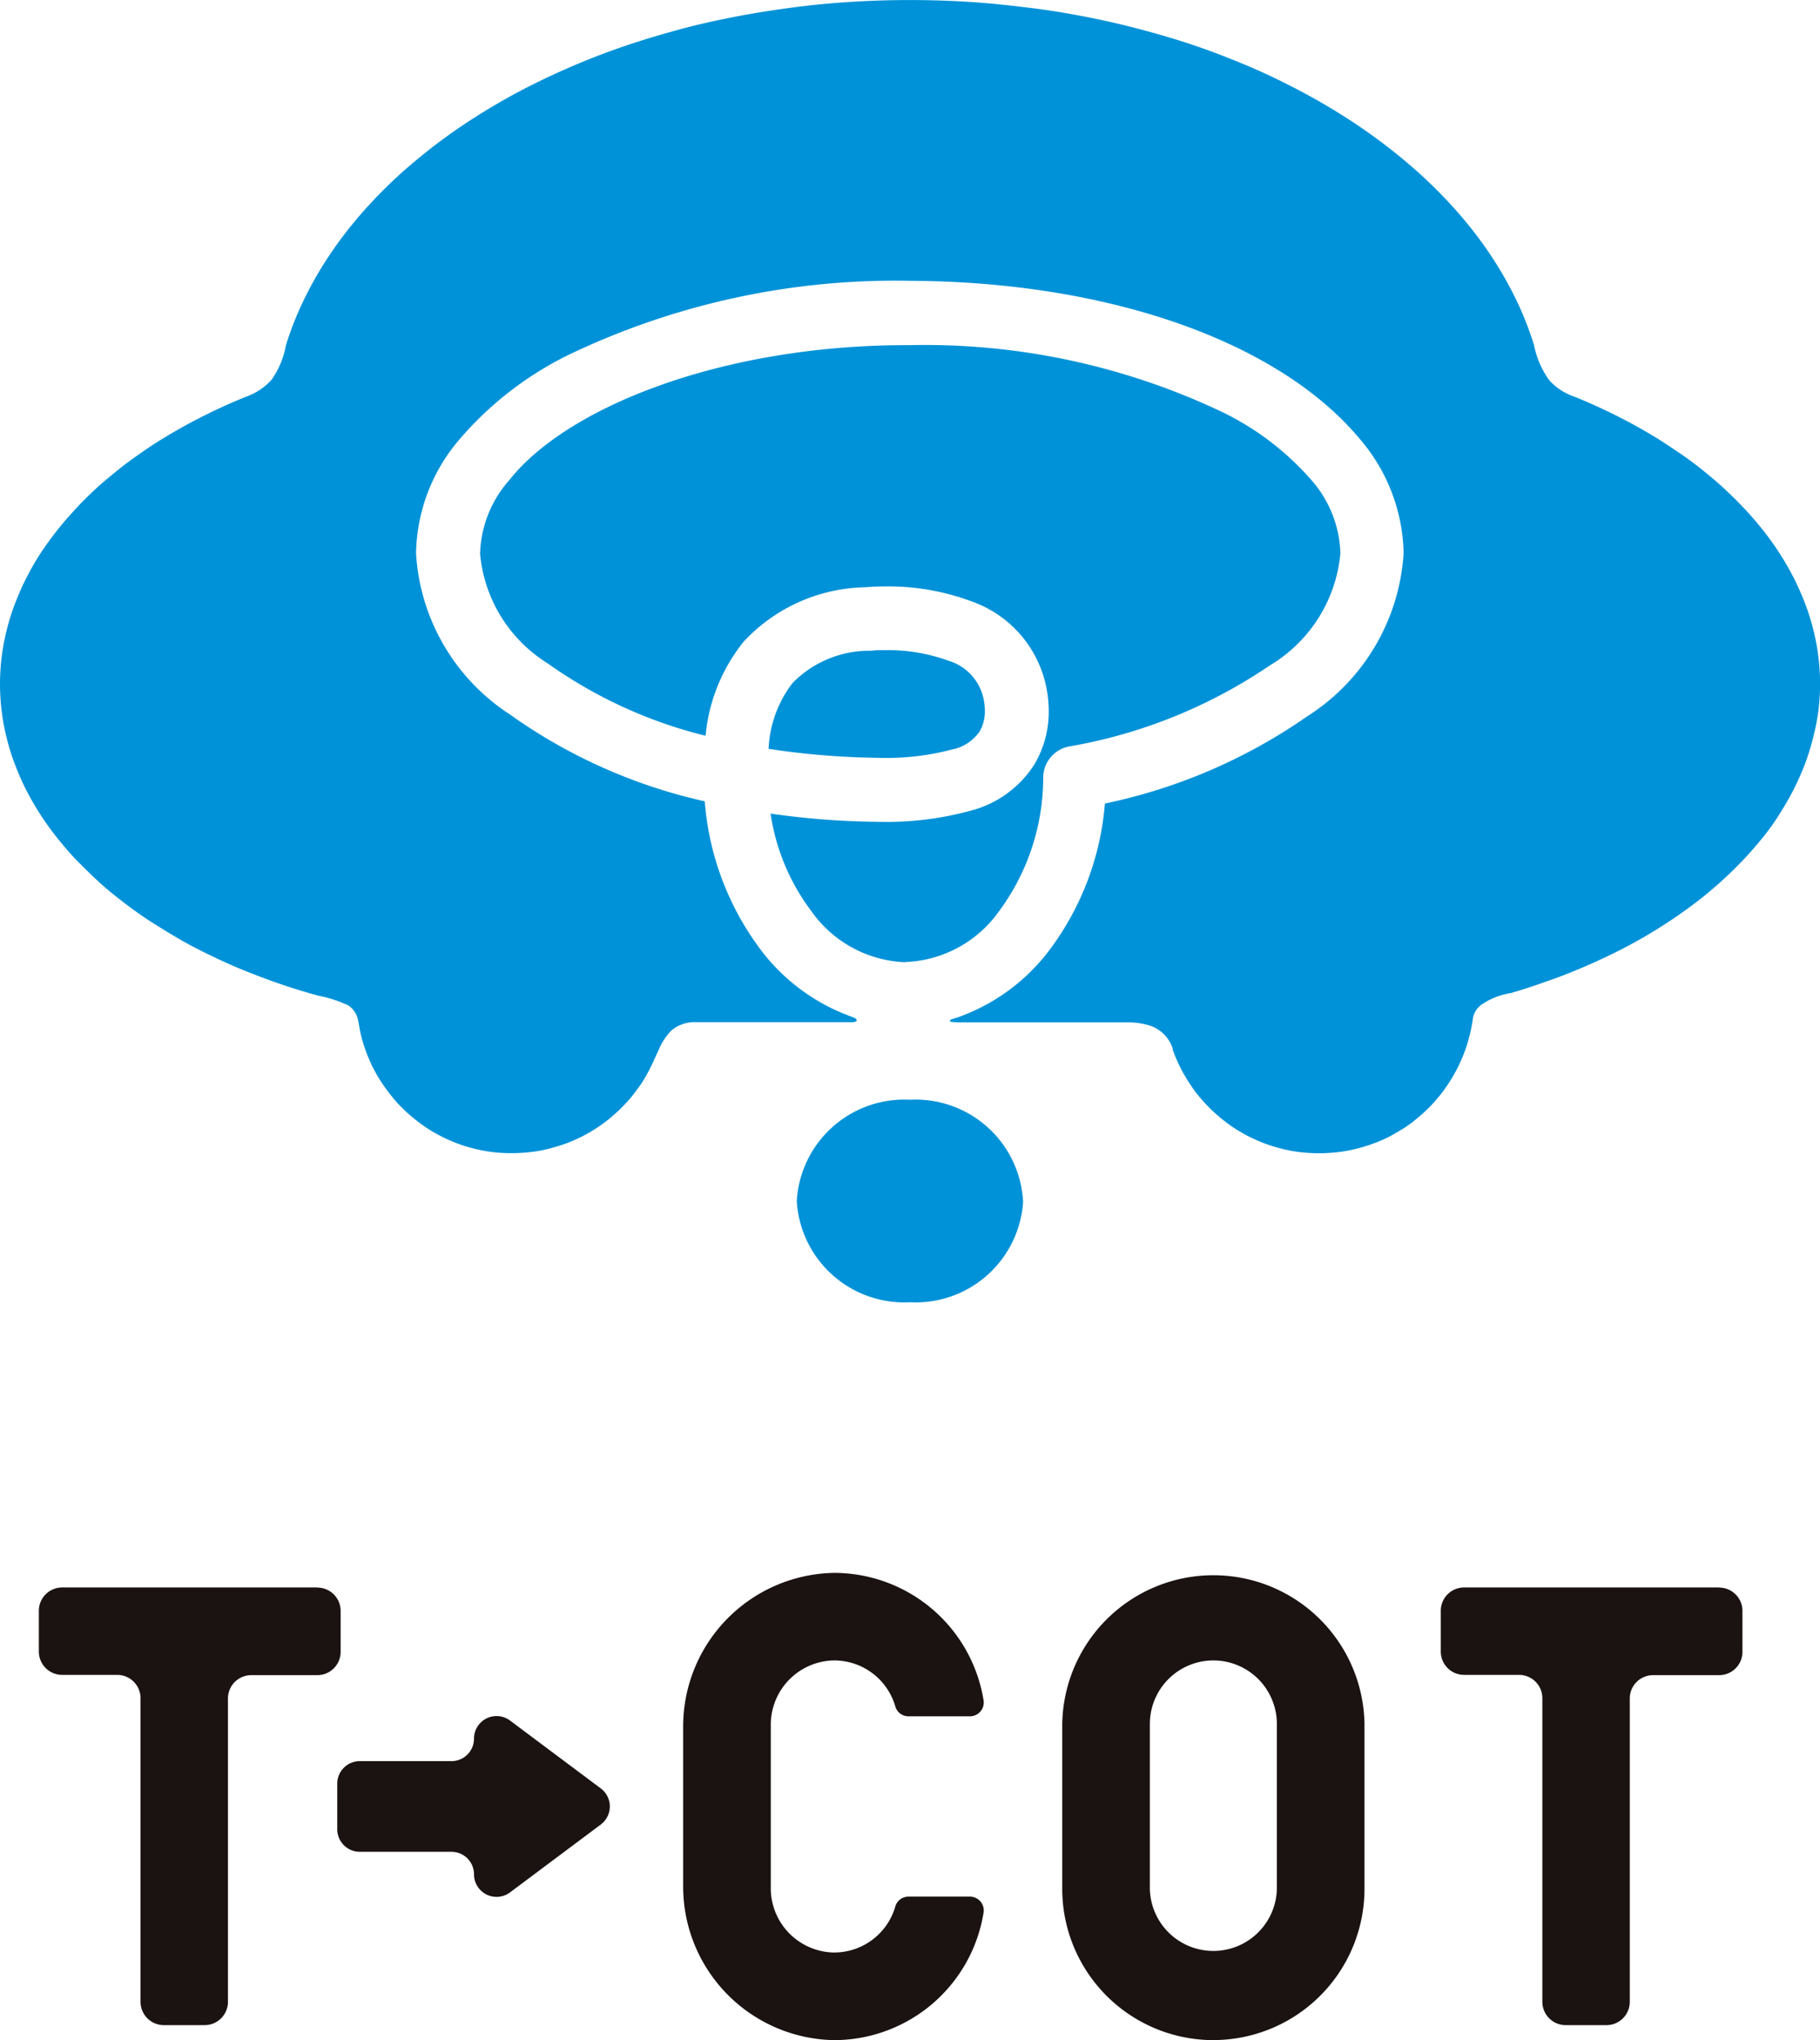 <svg xmlns="http://www.w3.org/2000/svg" width="46.843" height="52.504"><defs><clipPath id="a"><path data-name="長方形 800" fill="none" d="M0 0h43.858v12.026H0z"/></clipPath></defs><g data-name="グループ 1668"><g data-name="グループ 223"><g data-name="グループ 222" fill="#0092d8"><path data-name="パス 1" d="M26.334 30.909a2.771 2.771 0 01-2.911 2.606 2.772 2.772 0 01-2.916-2.606 2.772 2.772 0 012.913-2.606 2.771 2.771 0 012.911 2.606"/><path data-name="パス 2" d="M30.179 27.001a3.014 3.014 0 00.131.326c.049.108.1.213.158.313s.12.2.186.3.133.189.208.279a4.253 4.253 0 00.483.493c.088.076.179.147.273.217s.191.132.289.19.2.116.309.166.213.1.321.139.223.078.338.11.232.06.349.082.239.037.361.048.246.016.37.016.269-.008.4-.02a3.44 3.44 0 00.39-.058 4.219 4.219 0 00.738-.224c.118-.049.233-.1.344-.163s.22-.125.325-.193.206-.143.3-.222.193-.163.282-.251a3.321 3.321 0 00.257-.276 3.208 3.208 0 00.23-.3 3.485 3.485 0 00.2-.318 3.351 3.351 0 00.172-.338 3.716 3.716 0 00.141-.358 4.155 4.155 0 00.177-.757.554.554 0 01.2-.333 1.862 1.862 0 01.782-.313q.469-.138.916-.3c.3-.1.589-.216.872-.335s.561-.247.831-.378a12.932 12.932 0 002.193-1.36 10.46 10.46 0 001.182-1.073c.175-.188.342-.38.5-.576s.3-.4.429-.606.251-.415.358-.628a7.087 7.087 0 00.286-.649 6.119 6.119 0 00.206-.668 5.9 5.9 0 00.135-.682 5.611 5.611 0 00.044-.7 5.691 5.691 0 00-.034-.619 5.927 5.927 0 00-.1-.607c-.044-.2-.1-.4-.163-.593a6.19 6.19 0 00-.224-.577 6.315 6.315 0 00-.281-.565 7.448 7.448 0 00-.73-1.074c-.139-.172-.288-.341-.444-.506s-.322-.328-.493-.487-.354-.312-.54-.462-.384-.3-.586-.436-.411-.28-.629-.413-.438-.259-.667-.382a14.57 14.57 0 00-1.449-.678 1.49 1.49 0 01-.636-.423 2.314 2.314 0 01-.387-.9 8.788 8.788 0 00-.381-1 9.5 9.5 0 00-.51-.959 10.052 10.052 0 00-.628-.916 11.268 11.268 0 00-.743-.868c-.264-.281-.55-.555-.849-.816s-.619-.517-.951-.761-.681-.477-1.045-.7-.742-.434-1.134-.635-.794-.39-1.212-.564-.847-.34-1.288-.49-.889-.281-1.353-.405-.934-.233-1.416-.327-.971-.176-1.471-.237-1.006-.117-1.52-.15a24.342 24.342 0 00-3.119 0c-.513.032-1.021.083-1.52.15s-.989.145-1.47.239-.954.2-1.417.327-.914.261-1.356.411-.871.314-1.286.49-.822.365-1.214.564-.768.412-1.132.635-.712.455-1.045.7-.651.5-.952.761-.583.536-.849.816a11.269 11.269 0 00-.743.868 10.421 10.421 0 00-.629.917 9.381 9.381 0 00-.508.958 8.279 8.279 0 00-.382 1 2.228 2.228 0 01-.368.885 1.594 1.594 0 01-.656.437 14.562 14.562 0 00-2.115 1.06c-.216.131-.426.271-.629.413s-.4.287-.583.436-.37.3-.543.462-.337.319-.491.487-.306.335-.444.507-.27.348-.393.527-.236.357-.336.542-.2.375-.281.565-.16.382-.224.577-.119.4-.162.593a5.67 5.67 0 00-.1.607 5.7 5.7 0 00.011 1.331 5.34 5.34 0 00.133.7 5.416 5.416 0 00.215.678 6.27 6.27 0 00.294.662 7.252 7.252 0 00.371.636 7.494 7.494 0 00.443.609c.162.2.332.4.515.583s.375.376.579.559.419.354.643.524.457.336.7.489.5.311.756.457.529.283.807.416.563.259.856.376.593.229.9.334.621.2.94.287a3.215 3.215 0 01.774.253.6.6 0 01.245.378c.029.129.044.257.074.38s.068.249.11.368.09.237.142.352.111.225.174.334a4.554 4.554 0 00.435.606c.08.1.167.183.256.271s.183.167.281.244a3.565 3.565 0 00.3.219c.1.069.211.13.323.19a3.611 3.611 0 00.34.159 3.687 3.687 0 00.359.129 4.057 4.057 0 00.76.151 4.302 4.302 0 001.131-.046 4.567 4.567 0 00.685-.192 3.876 3.876 0 00.631-.305 3.444 3.444 0 00.288-.19c.1-.07.187-.14.274-.217a3.423 3.423 0 00.252-.237c.08-.081.159-.167.231-.256s.142-.185.209-.279.128-.193.185-.3.109-.205.158-.313c.016-.037.073-.163.142-.311a1.564 1.564 0 01.323-.492.923.923 0 01.647-.215h3.856s.266.014.266-.037-.035-.066-.119-.1a5.073 5.073 0 01-2.353-1.731 7.288 7.288 0 01-1.437-3.816 13.8 13.8 0 01-5.031-2.247 5.309 5.309 0 01-2.4-4.14 4.616 4.616 0 011.117-2.927 8.8 8.8 0 012.806-2.175 19.457 19.457 0 018.786-1.907c5.1.021 9.493 1.553 11.591 4.082a4.634 4.634 0 011.118 2.927 5.367 5.367 0 01-2.481 4.2 14.153 14.153 0 01-5.207 2.244 7.252 7.252 0 01-1.437 3.784 5.066 5.066 0 01-2.33 1.711c-.086.035-.225.054-.225.1s.369.037.369.037h4.2a1.854 1.854 0 01.63.1.93.93 0 01.543.589m-6.883-2.242a3.1 3.1 0 002.41-1.31 5.793 5.793 0 001.135-3.445.819.819 0 01.662-.792 13.136 13.136 0 005.171-2.087 3.755 3.755 0 001.816-2.885 2.986 2.986 0 00-.75-1.889 7.221 7.221 0 00-2.298-1.75 17.828 17.828 0 00-8.028-1.718h-.093c-4.714 0-8.723 1.576-10.223 3.475a2.982 2.982 0 00-.751 1.889 3.714 3.714 0 001.745 2.829 11.935 11.935 0 004.059 1.86 4.516 4.516 0 01.98-2.421 4.375 4.375 0 013.1-1.4c.022 0 .228-.022.548-.022a6.108 6.108 0 012.231.389 2.966 2.966 0 011.93 2.31 3.144 3.144 0 01.043.507 2.644 2.644 0 01-.37 1.375 2.765 2.765 0 01-1.643 1.191 8.21 8.21 0 01-2.372.285h-.015a20.5 20.5 0 01-2.759-.211 5.5 5.5 0 001.042 2.5 3.1 3.1 0 002.419 1.325m1.217-5.476a1.122 1.122 0 00.705-.468 1.017 1.017 0 00.132-.523 1.427 1.427 0 00-.021-.248 1.307 1.307 0 00-.926-1.048 4.546 4.546 0 00-1.613-.269c-.124 0-.224 0-.292.008s-.087.008-.1.008a2.764 2.764 0 00-2 .833 2.994 2.994 0 00-.614 1.691 19.951 19.951 0 002.814.231 6.627 6.627 0 001.919-.217"/></g></g><g data-name="グループ 1667"><g data-name="グループ 1666" clip-path="url(#a)" fill="#1a1311" transform="translate(1 40.479)"><path data-name="パス 778" d="M30.229 12.026a3.894 3.894 0 01-3.889-3.889V3.889a3.89 3.89 0 017.779 0v4.247a3.894 3.894 0 01-3.889 3.889m0-9.771a1.636 1.636 0 00-1.635 1.635v4.247a1.635 1.635 0 003.269 0V3.889a1.636 1.636 0 00-1.635-1.635"/><path data-name="パス 779" d="M7.176.376H.6a.6.6 0 00-.6.6v1.05a.6.6 0 00.6.6h1.417a.6.6 0 01.6.6v7.814a.6.6 0 00.6.6h1.05a.6.6 0 00.6-.6V3.233a.6.6 0 01.6-.6h1.7a.6.6 0 00.6-.6V.979a.6.6 0 00-.6-.6"/><path data-name="パス 780" d="M43.255.376h-6.572a.6.6 0 00-.6.6v1.05a.6.6 0 00.6.6h1.414a.6.6 0 01.6.6v7.814a.6.6 0 00.6.6h1.05a.6.6 0 00.6-.6V3.233a.6.6 0 01.6-.6h1.7a.6.6 0 00.6-.6V.979a.6.6 0 00-.6-.6"/><path data-name="パス 781" d="M22.044 8.584a1.637 1.637 0 01-1.619 1.186 1.656 1.656 0 01-1.587-1.669V3.922a1.656 1.656 0 011.587-1.667 1.637 1.637 0 011.619 1.186.351.351 0 00.339.251h1.582a.355.355 0 00.35-.411 3.9 3.9 0 00-3.849-3.28 3.953 3.953 0 00-3.883 3.949v4.127a3.953 3.953 0 003.883 3.949 3.9 3.9 0 003.849-3.282.355.355 0 00-.35-.411h-1.582a.351.351 0 00-.339.251"/><path data-name="パス 782" d="M14.463 5.548l-2.336-1.747a.58.58 0 00-.927.465.58.58 0 01-.58.58H8.26a.58.58 0 00-.58.58v1.173a.58.58 0 00.58.58h2.36a.58.58 0 01.58.58.58.58 0 00.927.465l2.336-1.747a.58.58 0 000-.929"/></g></g></g></svg>
